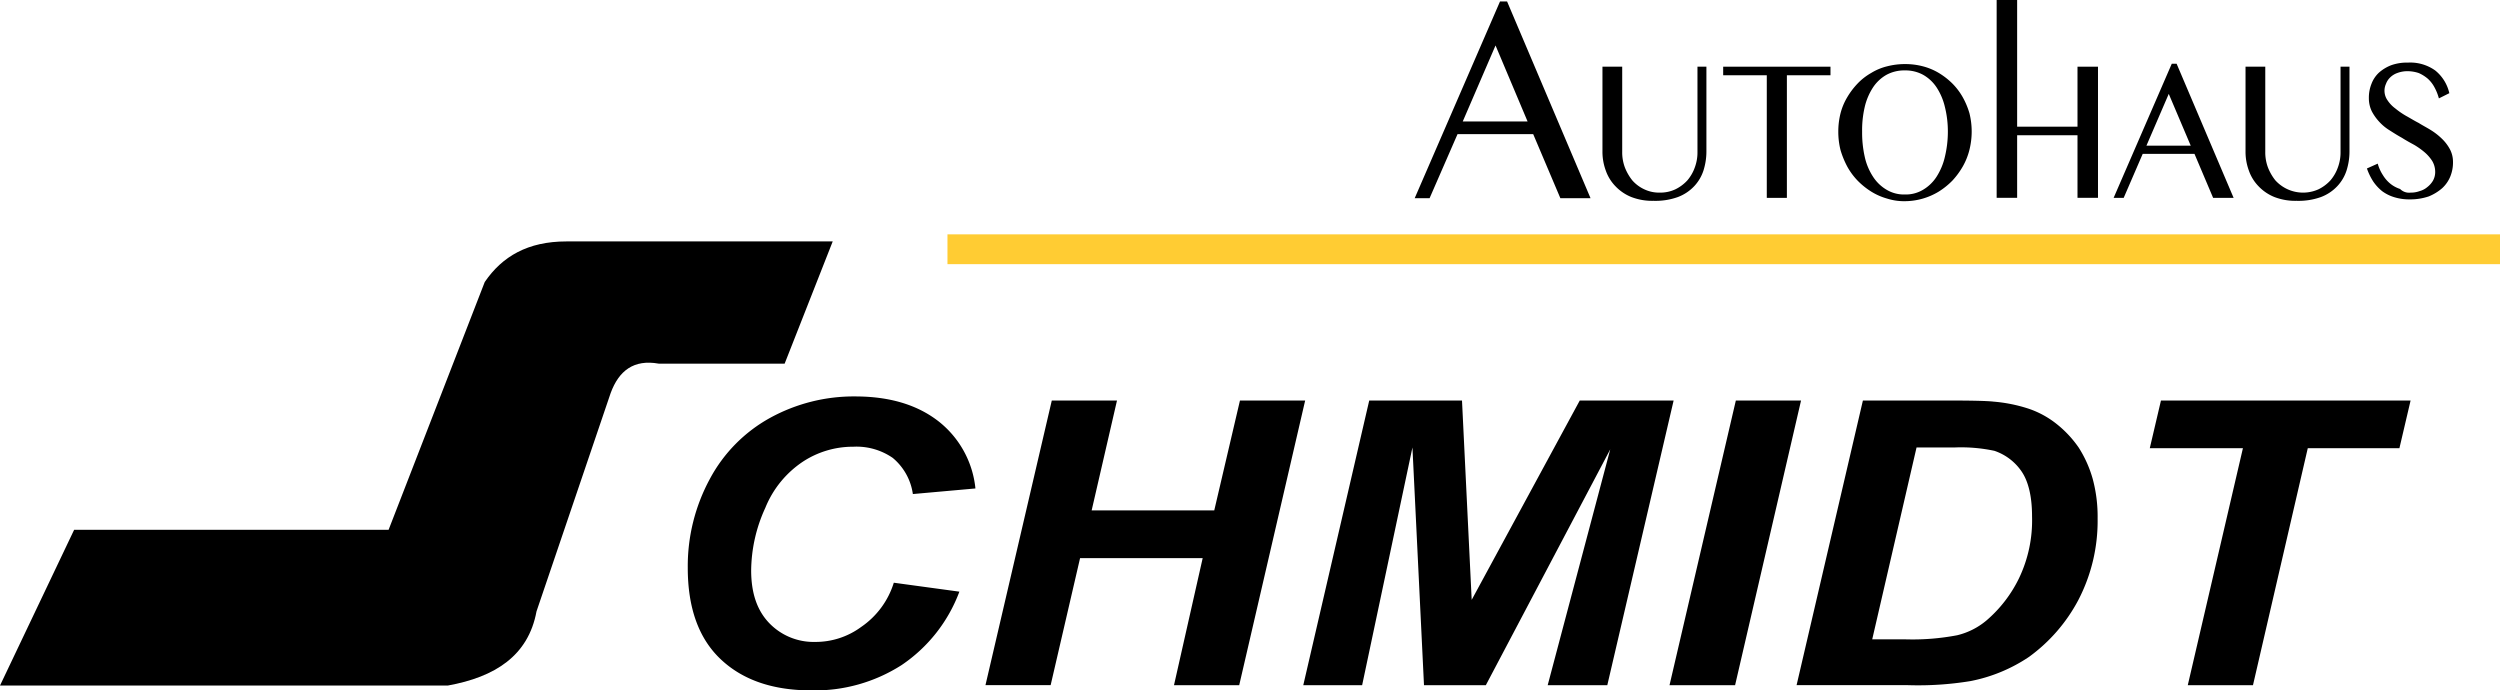 <svg xmlns="http://www.w3.org/2000/svg" viewBox="-15313 -9530 395.58 109.24"><defs><style>      .cls-1 {        fill: #fc3;      }    </style></defs><g id="Gruppe_52" data-name="Gruppe 52" transform="translate(-15313 -9530)"><g id="Gruppe_49" data-name="Gruppe 49" transform="translate(223.848)"><path id="Pfad_1" data-name="Pfad 1" d="M394.321.4l13.206,31.128h-4.775l-4.3-10.14H386.48l-4.422,10.14H379.7L393.2.4h1.12Zm-7.016,18.983h10.258l-5.07-12.027Z" transform="translate(-379.7 -0.164)"></path><path id="Pfad_2" data-name="Pfad 2" d="M430,17.9h3.183V31.341a6.827,6.827,0,0,0,.413,2.476,7.843,7.843,0,0,0,1.179,2.063,5.675,5.675,0,0,0,1.887,1.415,5.47,5.47,0,0,0,2.476.531,5.649,5.649,0,0,0,2.476-.531,6.344,6.344,0,0,0,1.886-1.415,6.49,6.49,0,0,0,1.179-2.063,6.827,6.827,0,0,0,.413-2.476V17.9h1.415V31.341a10.03,10.03,0,0,1-.472,3.007,6.6,6.6,0,0,1-1.474,2.476,6.875,6.875,0,0,1-2.594,1.71,10.475,10.475,0,0,1-3.832.59,9.161,9.161,0,0,1-3.478-.59,7.124,7.124,0,0,1-2.535-1.71,6.732,6.732,0,0,1-1.533-2.476,8.584,8.584,0,0,1-.531-3.066V17.9Z" transform="translate(-400.346 -7.347)"></path><path id="Pfad_3" data-name="Pfad 3" d="M479.479,17.9v1.356h-6.9v19.4H469.4v-19.4h-6.9V17.9Z" transform="translate(-413.686 -7.347)"></path><path id="Pfad_4" data-name="Pfad 4" d="M503.953,38.895a8.885,8.885,0,0,1-2.83-.413,9.771,9.771,0,0,1-2.535-1.12,11.735,11.735,0,0,1-2.122-1.71,10.482,10.482,0,0,1-1.651-2.24,14.111,14.111,0,0,1-1.061-2.594,11.879,11.879,0,0,1-.354-2.948,11.749,11.749,0,0,1,.354-2.889,9.619,9.619,0,0,1,1.061-2.535,11.8,11.8,0,0,1,1.651-2.181,9.367,9.367,0,0,1,2.122-1.651,8.858,8.858,0,0,1,2.535-1.061,11.279,11.279,0,0,1,2.83-.354,10.945,10.945,0,0,1,2.83.354,9.619,9.619,0,0,1,2.535,1.061,11.407,11.407,0,0,1,2.122,1.651,10.115,10.115,0,0,1,1.651,2.181,12.107,12.107,0,0,1,1.061,2.535,11.975,11.975,0,0,1,0,5.777,10.41,10.41,0,0,1-1.061,2.653,12.2,12.2,0,0,1-1.651,2.24,11.735,11.735,0,0,1-2.122,1.71,10.412,10.412,0,0,1-5.365,1.533Zm0-1.061a5.3,5.3,0,0,0,2.889-.766A6.426,6.426,0,0,0,508.964,35a9.963,9.963,0,0,0,1.3-3.125,16.993,16.993,0,0,0,.472-4.009,15.989,15.989,0,0,0-.472-3.891,9.621,9.621,0,0,0-1.3-3.066,6.231,6.231,0,0,0-2.122-2,5.826,5.826,0,0,0-2.889-.707,5.9,5.9,0,0,0-2.948.707,6.231,6.231,0,0,0-2.122,2,9.621,9.621,0,0,0-1.3,3.066,16.084,16.084,0,0,0-.413,3.891,17.435,17.435,0,0,0,.413,4.009,9.41,9.41,0,0,0,1.3,3.125,6.426,6.426,0,0,0,2.122,2.063A5.364,5.364,0,0,0,503.953,37.834Z" transform="translate(-426.37 -7.06)"></path><path id="Pfad_5" data-name="Pfad 5" d="M577.263,17.1l9.02,21.223h-3.242l-2.948-6.957H571.9l-3.007,6.957H567.3L576.5,17.1Zm-4.775,12.97H579.5l-3.478-8.195Z" transform="translate(-456.703 -7.019)"></path><path id="Pfad_6" data-name="Pfad 6" d="M602.6,17.9h3.183V31.341a6.827,6.827,0,0,0,.413,2.476,7.845,7.845,0,0,0,1.179,2.063,5.922,5.922,0,0,0,6.839,1.415,6.344,6.344,0,0,0,1.887-1.415,6.491,6.491,0,0,0,1.179-2.063,6.828,6.828,0,0,0,.413-2.476V17.9h1.415V31.341a10.032,10.032,0,0,1-.472,3.007,6.6,6.6,0,0,1-1.474,2.476,6.874,6.874,0,0,1-2.594,1.71,10.475,10.475,0,0,1-3.832.59,9.161,9.161,0,0,1-3.478-.59,7.124,7.124,0,0,1-2.535-1.71,6.732,6.732,0,0,1-1.533-2.476,8.585,8.585,0,0,1-.531-3.066V17.9Z" transform="translate(-471.192 -7.347)"></path><path id="Pfad_7" data-name="Pfad 7" d="M642.2,37.375a3.963,3.963,0,0,0,1.415-.236,3.119,3.119,0,0,0,1.238-.648,3.61,3.61,0,0,0,.884-1,2.8,2.8,0,0,0,.354-1.415,3.382,3.382,0,0,0-.472-1.71,6.282,6.282,0,0,0-1.179-1.356,11.789,11.789,0,0,0-1.651-1.179c-.648-.354-1.3-.707-1.945-1.12-.648-.354-1.3-.766-1.945-1.179a7.514,7.514,0,0,1-1.651-1.356,7.73,7.73,0,0,1-1.179-1.651,4.7,4.7,0,0,1-.472-2.122,5.811,5.811,0,0,1,.413-2.24,4.665,4.665,0,0,1,1.179-1.769,6.351,6.351,0,0,1,1.945-1.179,7.378,7.378,0,0,1,2.653-.413,6.794,6.794,0,0,1,4.3,1.238,6.423,6.423,0,0,1,2.24,3.6l-1.651.825a7.917,7.917,0,0,0-.707-1.769,4.929,4.929,0,0,0-1.061-1.356,5.74,5.74,0,0,0-1.415-.884,5.652,5.652,0,0,0-1.828-.295,4.5,4.5,0,0,0-1.592.295,3.043,3.043,0,0,0-1.12.707,2.664,2.664,0,0,0-.648,1,2.634,2.634,0,0,0,.236,2.594,5.1,5.1,0,0,0,1.238,1.3,12.465,12.465,0,0,0,1.71,1.179c.648.354,1.3.766,2,1.12.648.413,1.356.766,2,1.179a10.19,10.19,0,0,1,1.71,1.356,6.727,6.727,0,0,1,1.238,1.651,4.309,4.309,0,0,1,.472,1.945,5.9,5.9,0,0,1-.413,2.3,5.155,5.155,0,0,1-1.3,1.887,7.572,7.572,0,0,1-2.122,1.3,9.194,9.194,0,0,1-3.007.472,8.1,8.1,0,0,1-2.476-.354,6.289,6.289,0,0,1-1.887-.943,7.057,7.057,0,0,1-1.415-1.533,9.587,9.587,0,0,1-1-2.063l1.71-.766a6.431,6.431,0,0,0,.825,1.828,5.286,5.286,0,0,0,1.179,1.356,4.814,4.814,0,0,0,1.533.825A2,2,0,0,0,642.2,37.375Z" transform="translate(-484.614 -6.896)"></path><path id="Pfad_8" data-name="Pfad 8" d="M548.693,10.553v9.492h-9.551V10.553h0V0H535.9V20.811h0V31.3h3.242V21.4h9.551v9.9h3.242V10.553Z" transform="translate(-443.814)"></path></g><g id="Gruppe_51" data-name="Gruppe 51" transform="translate(0 38.202)"><g id="Gruppe_50" data-name="Gruppe 50" transform="translate(108.829 24.525)"><path id="Pfad_9" data-name="Pfad 9" d="M217.2,135.877l10.376,1.415a24.194,24.194,0,0,1-9.138,11.614,25.452,25.452,0,0,1-14.267,4.009c-6.131,0-10.906-1.651-14.385-4.952s-5.188-8.136-5.188-14.444a28.947,28.947,0,0,1,3.478-14.031,23.866,23.866,0,0,1,9.609-9.727,27.5,27.5,0,0,1,13.383-3.36c5.424,0,9.786,1.3,13.147,3.891a15.464,15.464,0,0,1,5.9,10.671l-9.9.884a9.086,9.086,0,0,0-3.184-5.719,10.083,10.083,0,0,0-6.249-1.769,14.423,14.423,0,0,0-7.959,2.358,15.949,15.949,0,0,0-5.954,7.31,24.166,24.166,0,0,0-2.24,9.9c0,3.6.943,6.367,2.889,8.371a9.736,9.736,0,0,0,7.192,2.948,12.161,12.161,0,0,0,7.31-2.358A13.187,13.187,0,0,0,217.2,135.877Z" transform="translate(-184.6 -106.4)"></path><path id="Pfad_10" data-name="Pfad 10" d="M298.87,132.437h-19.4l-4.657,20.1H264.5L274.994,107.5h10.317L281.3,124.891h19.4l4.068-17.391h10.317l-10.435,45.041H294.331Z" transform="translate(-217.396 -106.852)"></path><path id="Pfad_11" data-name="Pfad 11" d="M378.687,152.541H368.9l-1.828-37.613-7.959,37.613H349.8L360.235,107.5h14.68l1.533,31.54,17.1-31.54H408.4l-10.494,45.041h-9.433l9.9-37.318Z" transform="translate(-252.408 -106.852)"></path><path id="Pfad_12" data-name="Pfad 12" d="M448.1,152.541,458.594,107.5h10.317l-10.435,45.041Z" transform="translate(-292.757 -106.852)"></path><path id="Pfad_13" data-name="Pfad 13" d="M482.2,152.541,492.694,107.5h13.5c3.773,0,6.19.059,7.192.177a24.226,24.226,0,0,1,5.542,1.12,14.613,14.613,0,0,1,4.422,2.417,17.356,17.356,0,0,1,3.478,3.714,18.508,18.508,0,0,1,2.24,5.011,22.972,22.972,0,0,1,.766,6.249,27.121,27.121,0,0,1-3.066,12.911,26.311,26.311,0,0,1-7.782,8.961,25.178,25.178,0,0,1-9.256,3.832,51.072,51.072,0,0,1-9.9.648H482.2Zm11.968-7.251h5.247a37.624,37.624,0,0,0,8.195-.648,11.271,11.271,0,0,0,4.657-2.358,20.652,20.652,0,0,0,5.129-6.662,21.2,21.2,0,0,0,2.063-9.786c0-3.184-.59-5.6-1.71-7.192a8.492,8.492,0,0,0-4.245-3.184,25.33,25.33,0,0,0-6.308-.531h-6.013Z" transform="translate(-306.753 -106.852)"></path><path id="Pfad_14" data-name="Pfad 14" d="M593.33,152.541H583.013l8.725-37.495H577l1.769-7.546h39.5l-1.769,7.546H602Z" transform="translate(-345.665 -106.852)"></path></g><path id="Pfad_15" data-name="Pfad 15" d="M131.762,64.8H89.61c-6.072,0-10.14,2.358-12.911,6.426l-15.21,39.2H11.732L0,135.073H70.862c7.487-1.356,12.734-4.716,14.031-11.732L96.625,88.794c1.3-3.537,3.655-5.365,7.605-4.657h19.926Z" transform="translate(0 -64.8)"></path></g><rect id="Rechteck_6" data-name="Rechteck 6" class="cls-1" width="245.661" height="4.716" transform="translate(149.92 37.082)"></rect></g></svg>